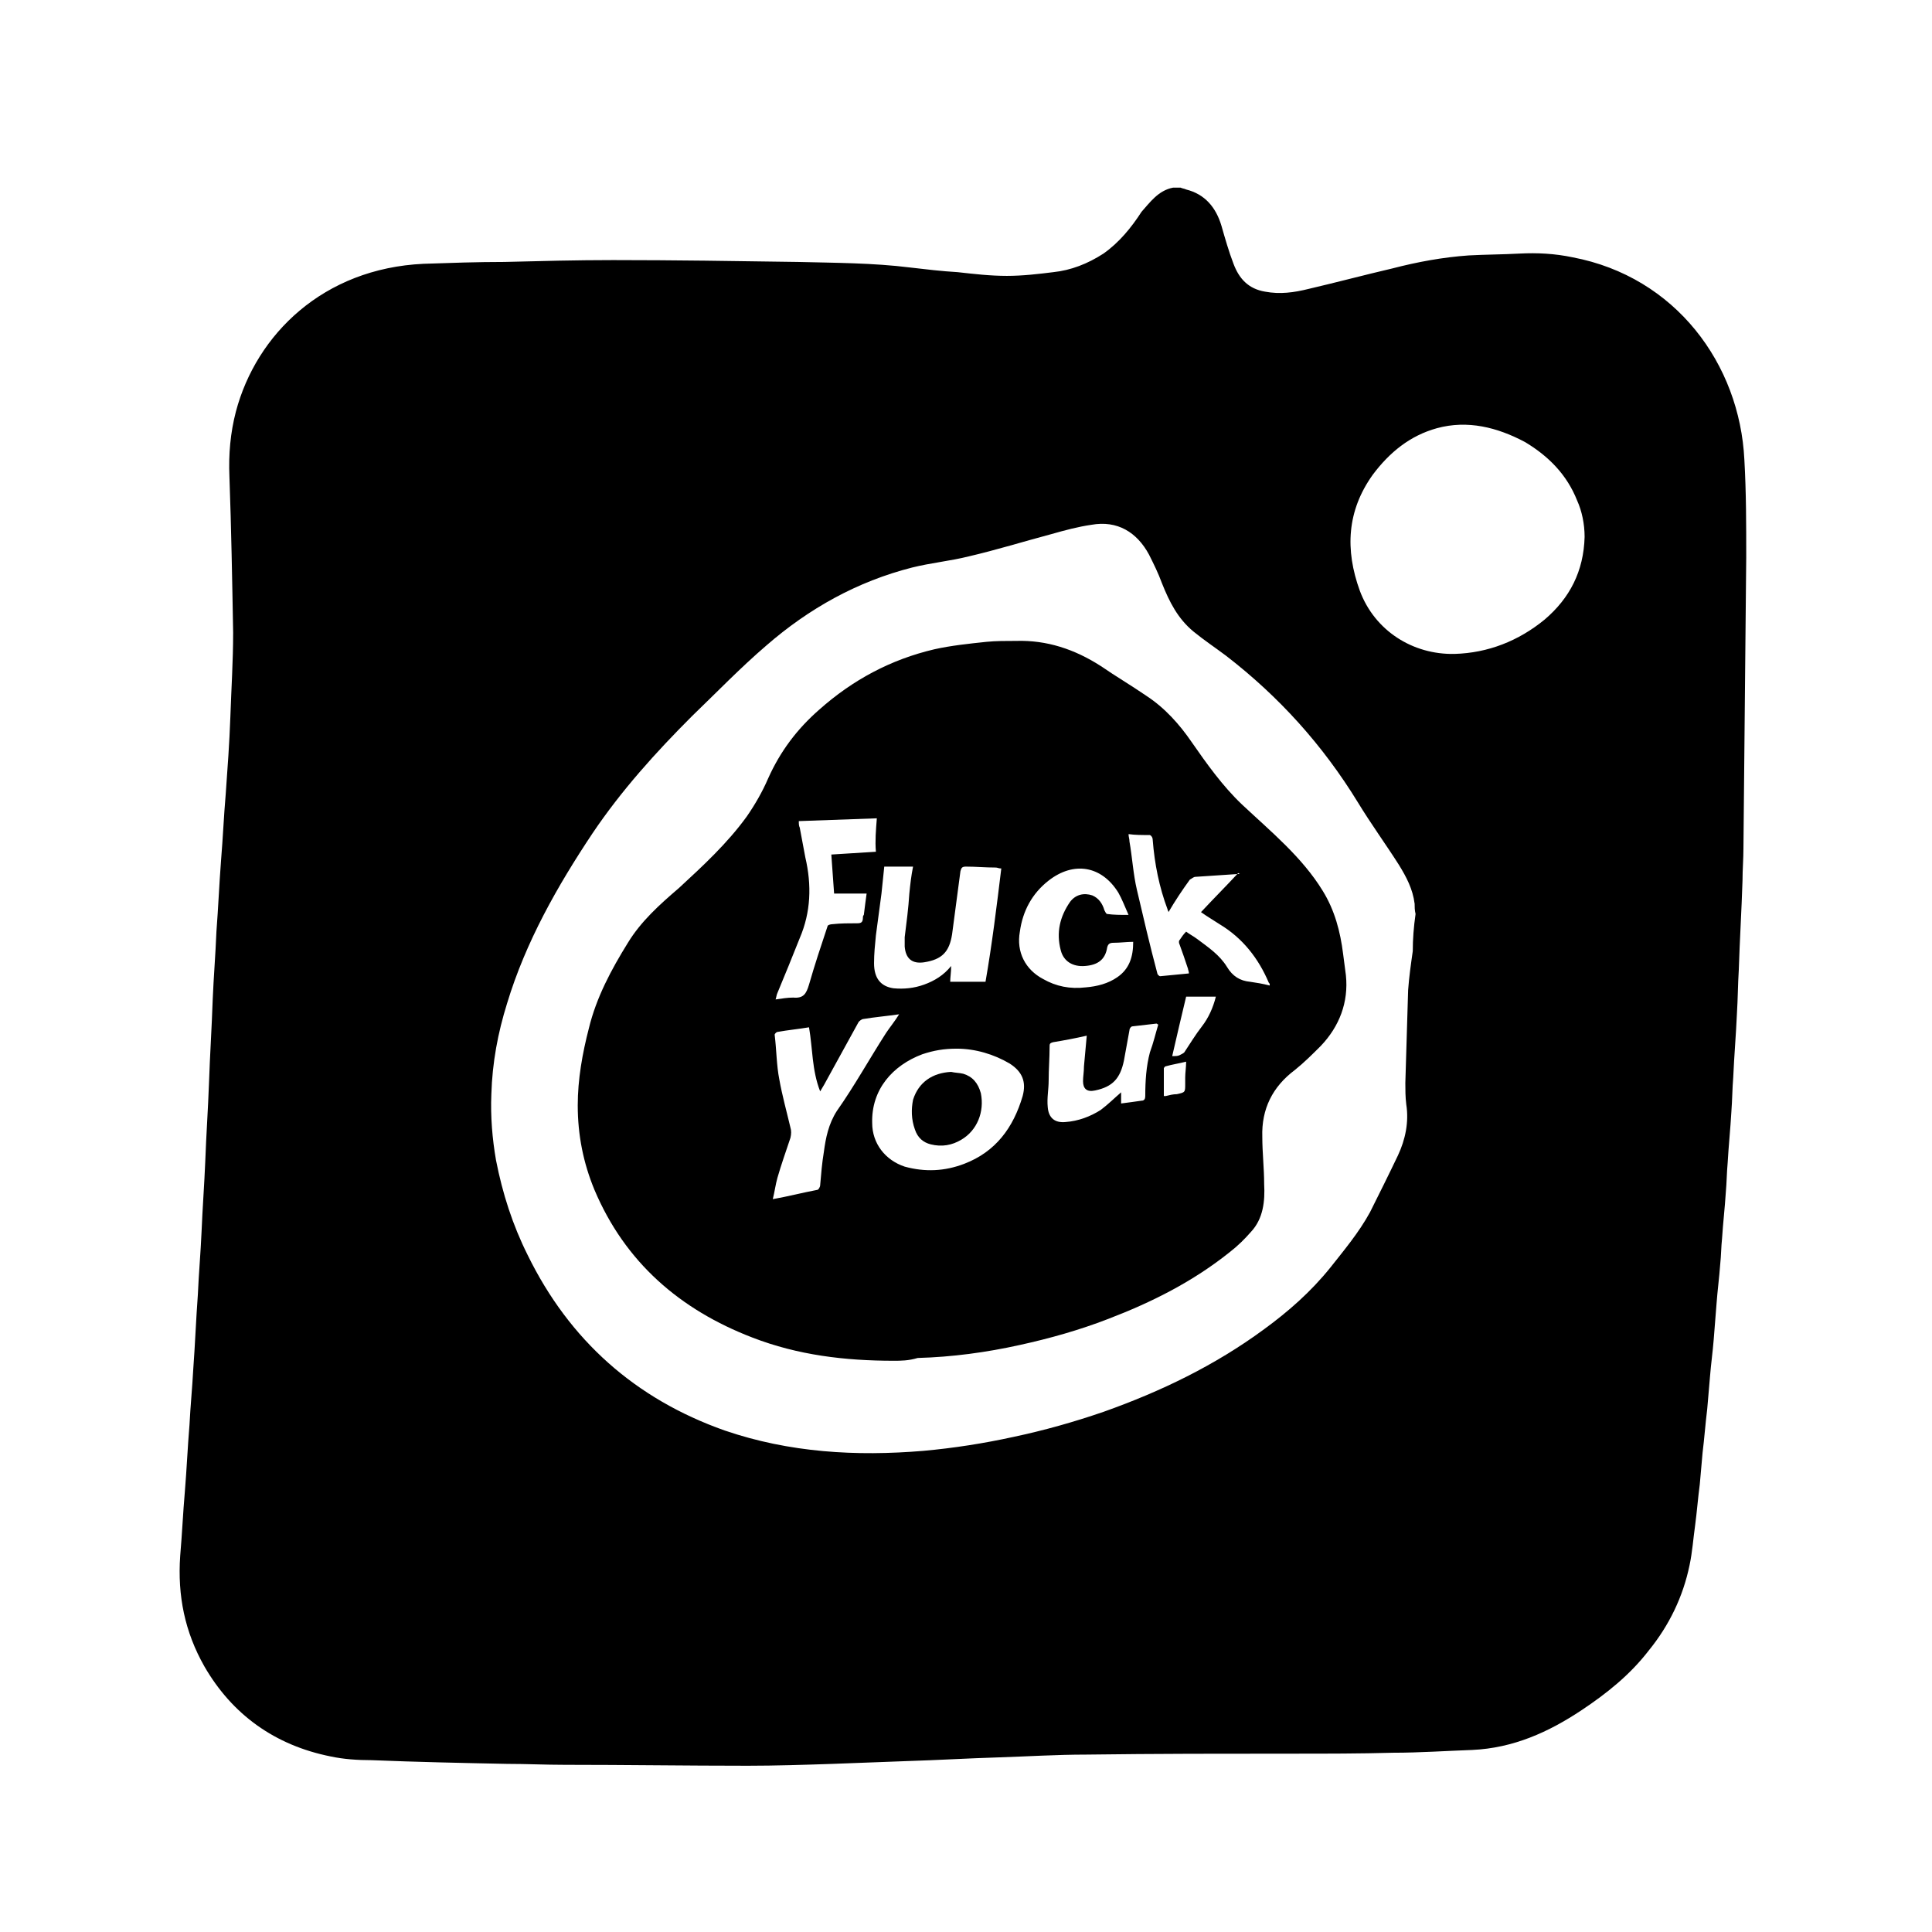 <?xml version="1.0" encoding="utf-8"?>
<!-- Generator: Adobe Illustrator 25.0.1, SVG Export Plug-In . SVG Version: 6.00 Build 0)  -->
<svg version="1.1" id="Layer_1" xmlns="http://www.w3.org/2000/svg" xmlns:xlink="http://www.w3.org/1999/xlink" x="0px" y="0px"
	 viewBox="0 0 208 208" style="enable-background:new 0 0 208 208;" xml:space="preserve">
<style type="text/css">
	.st0{fill-rule:evenodd;clip-rule:evenodd;}
</style>
<g id="Layer_3">
	<path d="M126.3,20.2c0.3,0,0.5,0,0.8,0c0.2,0.1,0.4,0.1,0.6,0.2c2,0.5,3.2,1.9,3.8,3.9c0.4,1.4,0.8,2.8,1.3,4.1
		c0.6,1.6,1.6,2.7,3.4,3c1.6,0.3,3.1,0.1,4.7-0.3c3-0.7,6-1.5,9-2.2c2.7-0.7,5.4-1.2,8.2-1.4c1.8-0.1,3.7-0.1,5.5-0.2
		c1.9-0.1,3.8,0,5.7,0.4c11.1,2.1,18,11.5,18.5,21.8c0.2,3.5,0.2,7,0.2,10.5c-0.1,10.4-0.2,20.8-0.3,31.3c0,1.2-0.1,2.3-0.1,3.5
		c-0.1,3.2-0.3,6.4-0.4,9.6c-0.1,1.6-0.1,3.1-0.2,4.7c-0.1,2.3-0.3,4.6-0.4,6.9c-0.1,1.2-0.1,2.4-0.2,3.7c-0.1,1.8-0.3,3.7-0.4,5.5
		c-0.1,1.1-0.1,2.1-0.2,3.2c-0.1,1.6-0.3,3.3-0.4,4.9c-0.1,0.9-0.1,1.9-0.2,2.8c-0.1,1.4-0.3,2.9-0.4,4.3c-0.1,1.3-0.2,2.6-0.3,3.8
		c-0.1,1.3-0.3,2.7-0.4,4c-0.1,1.2-0.2,2.4-0.3,3.5c-0.2,1.6-0.3,3.1-0.5,4.7c-0.1,1.1-0.2,2.3-0.3,3.4c-0.2,1.5-0.3,2.9-0.5,4.4
		c-0.2,1.4-0.3,2.9-0.6,4.3c-0.7,3.4-2.2,6.5-4.4,9.2c-2,2.6-4.5,4.6-7.2,6.4c-3.6,2.4-7.4,4.1-11.8,4.3c-2.8,0.1-5.7,0.3-8.5,0.3
		c-3.6,0.1-7.2,0.1-10.8,0.1c-7.4,0-14.8,0-22.3,0.1c-3.1,0-6.3,0.2-9.4,0.3c-3.3,0.1-6.6,0.3-9.9,0.4c-2.7,0.1-5.3,0.2-8,0.3
		c-3,0.1-6.1,0.2-9.1,0.2c-6.6,0-13.1-0.1-19.7-0.1c-2.1,0-4.1-0.1-6.2-0.1c-4.9-0.1-9.7-0.2-14.6-0.4c-1.5,0-3-0.1-4.4-0.4
		c-6-1.2-10.6-4.5-13.6-9.7c-2.1-3.7-2.9-7.6-2.6-11.9c0.2-2.3,0.3-4.6,0.5-6.9c0.2-2.4,0.3-4.8,0.5-7.2c0.1-2,0.3-4,0.4-5.9
		c0.2-2.7,0.3-5.4,0.5-8.1c0.1-2.3,0.3-4.5,0.4-6.8c0.1-2.5,0.3-5.1,0.4-7.6c0.1-2.8,0.3-5.6,0.4-8.4c0.1-3,0.3-6,0.4-9
		c0.1-2.4,0.3-4.8,0.4-7.3c0.2-2.6,0.3-5.1,0.5-7.7c0.2-2.4,0.3-4.8,0.5-7.1c0.2-2.8,0.4-5.5,0.5-8.3c0.1-3,0.3-6,0.3-9.1
		c-0.1-5.6-0.2-11.2-0.4-16.8c-0.1-2.4,0.1-4.7,0.7-7c2.2-8.3,9.4-15.4,20.2-15.9c2.9-0.1,5.8-0.2,8.7-0.2c3.9-0.1,7.8-0.2,11.7-0.2
		c6.6,0,13.2,0.1,19.9,0.2c4,0.1,8.1,0.1,12.1,0.6c1.7,0.2,3.4,0.4,5.1,0.5c1.8,0.2,3.5,0.4,5.3,0.4c1.7,0,3.4-0.2,5-0.4
		c1.9-0.2,3.7-0.9,5.4-2c1.7-1.2,3-2.8,4.1-4.5C123.8,21.8,124.7,20.5,126.3,20.2z M152.4,98.4C152.4,98.4,152.4,98.4,152.4,98.4
		c-0.1-0.4-0.1-0.8-0.1-1.1c-0.2-1.6-0.9-2.9-1.7-4.2c-1.4-2.2-3-4.4-4.4-6.7c-3.8-6.2-8.5-11.4-14.2-15.8c-1.2-0.9-2.4-1.7-3.5-2.6
		c-1.7-1.4-2.6-3.2-3.4-5.2c-0.4-1.1-0.9-2.1-1.4-3.1c-1.3-2.4-3.4-3.7-6.2-3.2c-1.4,0.2-2.9,0.6-4.3,1c-3,0.8-5.9,1.7-8.9,2.4
		c-2,0.5-4.1,0.7-6.1,1.2c-5.9,1.5-11.1,4.4-15.7,8.4c-2.8,2.4-5.4,5.1-8,7.6c-3.9,3.9-7.6,8-10.7,12.6c-3.8,5.7-7.2,11.7-9.2,18.3
		c-1,3.2-1.6,6.4-1.7,9.8c-0.1,2.4,0.1,4.8,0.5,7.1c0.7,3.6,1.8,7,3.4,10.2c4.5,9.2,11.6,15.5,21.2,18.9c7,2.4,14.2,2.8,21.4,2.2
		c3.3-0.3,6.5-0.8,9.7-1.5c3.3-0.7,6.5-1.6,9.7-2.7c6.2-2.2,12-5,17.3-8.9c2.6-1.9,5-4,7.1-6.6c1.5-1.9,3.1-3.8,4.3-6c1-2,2-4,3-6.1
		c0.8-1.7,1.2-3.6,0.9-5.5c-0.1-0.8-0.1-1.6-0.1-2.3c0.1-3.3,0.2-6.7,0.3-10c0.1-1.4,0.3-2.8,0.5-4.2
		C152.1,101.1,152.2,99.8,152.4,98.4z M170.6,57.8c0-1.4-0.3-2.8-0.8-3.9c-1.1-2.8-3.1-4.8-5.6-6.3c-3-1.6-6.2-2.4-9.5-1.5
		c-2.9,0.8-5.1,2.6-6.9,5c-2.8,3.9-3,8.1-1.4,12.5c1.6,4.3,5.7,6.9,10.2,6.8c3.6-0.1,6.9-1.4,9.7-3.7
		C169,64.4,170.5,61.5,170.6,57.8z"/>
	<path class="st0" d="M96.2,146.5c-5.2,0-10.3-0.6-15.2-2.5c-7.8-3-13.7-8.1-17-15.9c-1.2-2.9-1.8-5.9-1.8-9.1
		c0-2.8,0.5-5.6,1.2-8.3c0.8-3.3,2.4-6.3,4.2-9.2c1.4-2.3,3.4-4.1,5.5-5.9c2.6-2.4,5.2-4.8,7.3-7.7c0.9-1.3,1.7-2.7,2.3-4.1
		c1.3-2.9,3.1-5.3,5.5-7.4c3.6-3.2,7.7-5.4,12.4-6.5c1.8-0.4,3.7-0.6,5.6-0.8c1-0.1,2.1-0.1,3.2-0.1c3.3-0.1,6.3,0.9,9.1,2.7
		c1.6,1.1,3.3,2.1,4.9,3.2c2,1.3,3.6,3.1,4.9,5c1.6,2.3,3.3,4.7,5.4,6.7c1.6,1.5,3.2,2.9,4.7,4.4c1.5,1.5,2.9,3.1,4,4.9
		c1.3,2.1,1.9,4.4,2.2,6.8c0.1,0.8,0.2,1.5,0.3,2.3c0.3,2.9-0.7,5.5-2.7,7.6c-0.9,0.9-1.8,1.8-2.8,2.6c-2.4,1.8-3.6,4.2-3.5,7.2
		c0,1.7,0.2,3.4,0.2,5.1c0.1,1.8-0.1,3.7-1.4,5.1c-0.7,0.8-1.4,1.5-2.3,2.2c-4,3.2-8.4,5.4-13.1,7.2c-3.1,1.2-6.3,2.1-9.5,2.8
		c-3.6,0.8-7.3,1.3-11,1.4C97.8,146.5,97,146.5,96.2,146.5z M103,112.9c-1.4,0-2.5,0.2-3.7,0.6c-3.2,1.2-5.5,3.8-5.4,7.4
		c0,2.2,1.4,4,3.5,4.7c2.2,0.6,4.3,0.5,6.4-0.3c3.4-1.3,5.3-3.9,6.3-7.3c0.4-1.5,0-2.6-1.4-3.5C107,113.5,105,112.9,103,112.9z
		 M107.8,93.5c-0.3,0-0.4-0.1-0.6-0.1c-1.1,0-2.1-0.1-3.2-0.1c-0.4,0-0.5,0.1-0.6,0.5c-0.3,2.3-0.6,4.5-0.9,6.8
		c-0.3,1.9-1.1,2.7-3,3c-1.3,0.2-2-0.4-2.1-1.7c0-0.3,0-0.7,0-1c0.2-1.6,0.4-3.1,0.5-4.7c0.1-1,0.2-1.9,0.4-2.9c-1.1,0-2.1,0-3.1,0
		c-0.1,1-0.2,2-0.3,2.9c-0.2,1.5-0.4,3-0.6,4.5c-0.1,1-0.2,2-0.2,3c0,1.6,0.7,2.5,2.1,2.7c1.1,0.1,2.2,0,3.3-0.4
		c1.1-0.4,2.1-1,2.9-2c0,0.7-0.1,1.2-0.1,1.7c1.3,0,2.6,0,3.8,0C106.8,101.7,107.3,97.6,107.8,93.5z M96.8,109.2
		c-1.4,0.2-2.6,0.3-3.8,0.5c-0.2,0-0.5,0.2-0.6,0.4c-1.1,2-2.2,4-3.3,6c-0.2,0.4-0.5,0.9-0.8,1.4c-0.9-2.3-0.8-4.6-1.2-6.9
		c-1.2,0.2-2.3,0.3-3.4,0.5c-0.1,0-0.3,0.2-0.3,0.3c0.2,1.6,0.2,3.3,0.5,4.8c0.3,1.7,0.8,3.5,1.2,5.2c0.1,0.3,0.1,0.7,0,1.1
		c-0.5,1.5-1,2.9-1.4,4.3c-0.2,0.7-0.3,1.5-0.5,2.3c1.7-0.3,3.2-0.7,4.8-1c0.1,0,0.3-0.3,0.3-0.5c0.1-1.2,0.2-2.4,0.4-3.6
		c0.2-1.5,0.5-3,1.4-4.4c1.9-2.7,3.5-5.6,5.3-8.4C95.8,110.6,96.3,110,96.8,109.2z M121.5,89.8c0,0.3,0.1,0.5,0.1,0.8
		c0.3,1.7,0.4,3.5,0.8,5.2c0.7,3,1.4,6,2.2,9c0,0.1,0.2,0.3,0.3,0.3c1-0.1,2-0.2,3.1-0.3c0-0.2-0.1-0.4-0.1-0.5
		c-0.3-0.9-0.6-1.8-0.9-2.6c-0.1-0.2-0.1-0.4,0-0.5c0.2-0.3,0.4-0.6,0.7-0.9c0.4,0.3,0.8,0.5,1.2,0.8c1.2,0.9,2.4,1.7,3.2,3
		c0.6,1,1.4,1.5,2.5,1.6c0.7,0.1,1.3,0.2,2.1,0.4c0-0.2,0-0.2-0.1-0.3c-1.1-2.6-2.8-4.8-5.3-6.3c-0.6-0.4-1.3-0.8-2-1.3
		c1.4-1.5,2.7-2.8,4-4.2c0.1,0,0.1,0.1,0.2,0.1c-0.1,0-0.2,0-0.3,0c-1.5,0.1-3,0.2-4.5,0.3c-0.2,0-0.4,0.2-0.6,0.3
		c-0.8,1.1-1.6,2.3-2.3,3.5c0-0.1-0.1-0.2-0.1-0.3c-0.9-2.4-1.4-4.9-1.6-7.5c0-0.2-0.1-0.4-0.3-0.5
		C122.9,89.9,122.2,89.9,121.5,89.8z M121.5,98.5c-0.4-0.9-0.7-1.7-1.1-2.4c-1.8-2.9-4.8-3.4-7.5-1.3c-1.8,1.4-2.8,3.3-3.1,5.5
		c-0.4,2.2,0.6,4.1,2.5,5.1c1.4,0.8,2.9,1.1,4.6,0.9c1.2-0.1,2.4-0.4,3.4-1.1c1.3-0.9,1.7-2.2,1.7-3.8c-0.7,0-1.4,0.1-2.1,0.1
		c-0.4,0-0.6,0.1-0.7,0.5c-0.2,1.3-1,1.9-2.4,2c-1.3,0.1-2.3-0.5-2.6-1.7c-0.5-1.9-0.1-3.6,1-5.2c0.6-0.8,1.5-1,2.4-0.7
		c0.7,0.3,1.1,0.9,1.3,1.6c0.1,0.2,0.2,0.4,0.3,0.4C119.9,98.5,120.6,98.5,121.5,98.5z M94.4,88.1c-2.8,0.1-5.6,0.2-8.4,0.3
		c0,0.3,0,0.5,0.1,0.7c0.2,1.1,0.4,2.1,0.6,3.2c0.7,3,0.6,5.9-0.6,8.7c-0.8,2-1.6,4-2.4,5.9c-0.1,0.2-0.1,0.4-0.2,0.7
		c0.7-0.1,1.3-0.2,1.9-0.2c1.1,0.1,1.4-0.4,1.7-1.4c0.6-2.1,1.3-4.2,2-6.3c0-0.1,0.3-0.2,0.5-0.2c0.9-0.1,1.8-0.1,2.7-0.1
		c0.4,0,0.6-0.1,0.6-0.6c0-0.1,0-0.2,0.1-0.3c0.1-0.8,0.2-1.6,0.3-2.3c-1.2,0-2.4,0-3.5,0c-0.1-1.4-0.2-2.8-0.3-4.2
		c1.6-0.1,3.2-0.2,4.8-0.3C94.2,90.5,94.3,89.4,94.4,88.1z M124.7,110.3c-0.1,0-0.1-0.1-0.2-0.1c-0.9,0.1-1.7,0.2-2.6,0.3
		c-0.1,0-0.3,0.2-0.3,0.4c-0.2,1.1-0.4,2.2-0.6,3.3c-0.4,1.9-1.2,2.8-3.1,3.2c-0.9,0.2-1.3-0.2-1.3-1c0-0.5,0.1-1,0.1-1.6
		c0.1-1.1,0.2-2.2,0.3-3.3c-1.3,0.3-2.4,0.5-3.6,0.7c-0.4,0.1-0.4,0.2-0.4,0.5c0,1.2-0.1,2.4-0.1,3.6c0,1-0.2,1.9-0.1,2.9
		c0.1,1.2,0.8,1.7,1.9,1.6c1.4-0.1,2.7-0.6,3.8-1.3c0.8-0.6,1.5-1.3,2.2-1.9c0,0.3,0,0.8,0,1.2c0.8-0.1,1.5-0.2,2.2-0.3
		c0.3,0,0.4-0.2,0.4-0.5c0-1.6,0.1-3.2,0.5-4.7C124.2,112.2,124.4,111.3,124.7,110.3z M126.2,113.7c0.4,0,0.6,0,0.8-0.1
		c0.2-0.1,0.4-0.2,0.5-0.3c0.6-0.9,1.2-1.9,1.9-2.8c0.7-0.9,1.2-2,1.5-3.2c-1.1,0-2.2,0-3.2,0C127.2,109.4,126.7,111.5,126.2,113.7z
		 M125.3,118c0.1,0,0.2,0,0.2,0c0.4-0.1,0.8-0.2,1.2-0.2c0.9-0.2,0.9-0.2,0.9-1.1c0-0.2,0-0.4,0-0.7c0-0.5,0.1-1.1,0.1-1.7
		c-0.8,0.2-1.5,0.3-2.2,0.5c-0.1,0-0.2,0.2-0.2,0.2C125.3,116,125.3,117,125.3,118z"/>
	<path class="st0" d="M102.4,115.4c0.4,0.1,0.9,0.1,1.3,0.2c1,0.3,1.6,1,1.9,2.1c0.4,2-0.4,4-2.1,5c-1,0.6-2.1,0.8-3.3,0.5
		c-0.8-0.2-1.4-0.7-1.7-1.6c-0.4-1.1-0.4-2.2-0.2-3.2C98.9,116.5,100.4,115.5,102.4,115.4z"/>
</g>
<g id="Layer_2_1_">
</g>
</svg>
